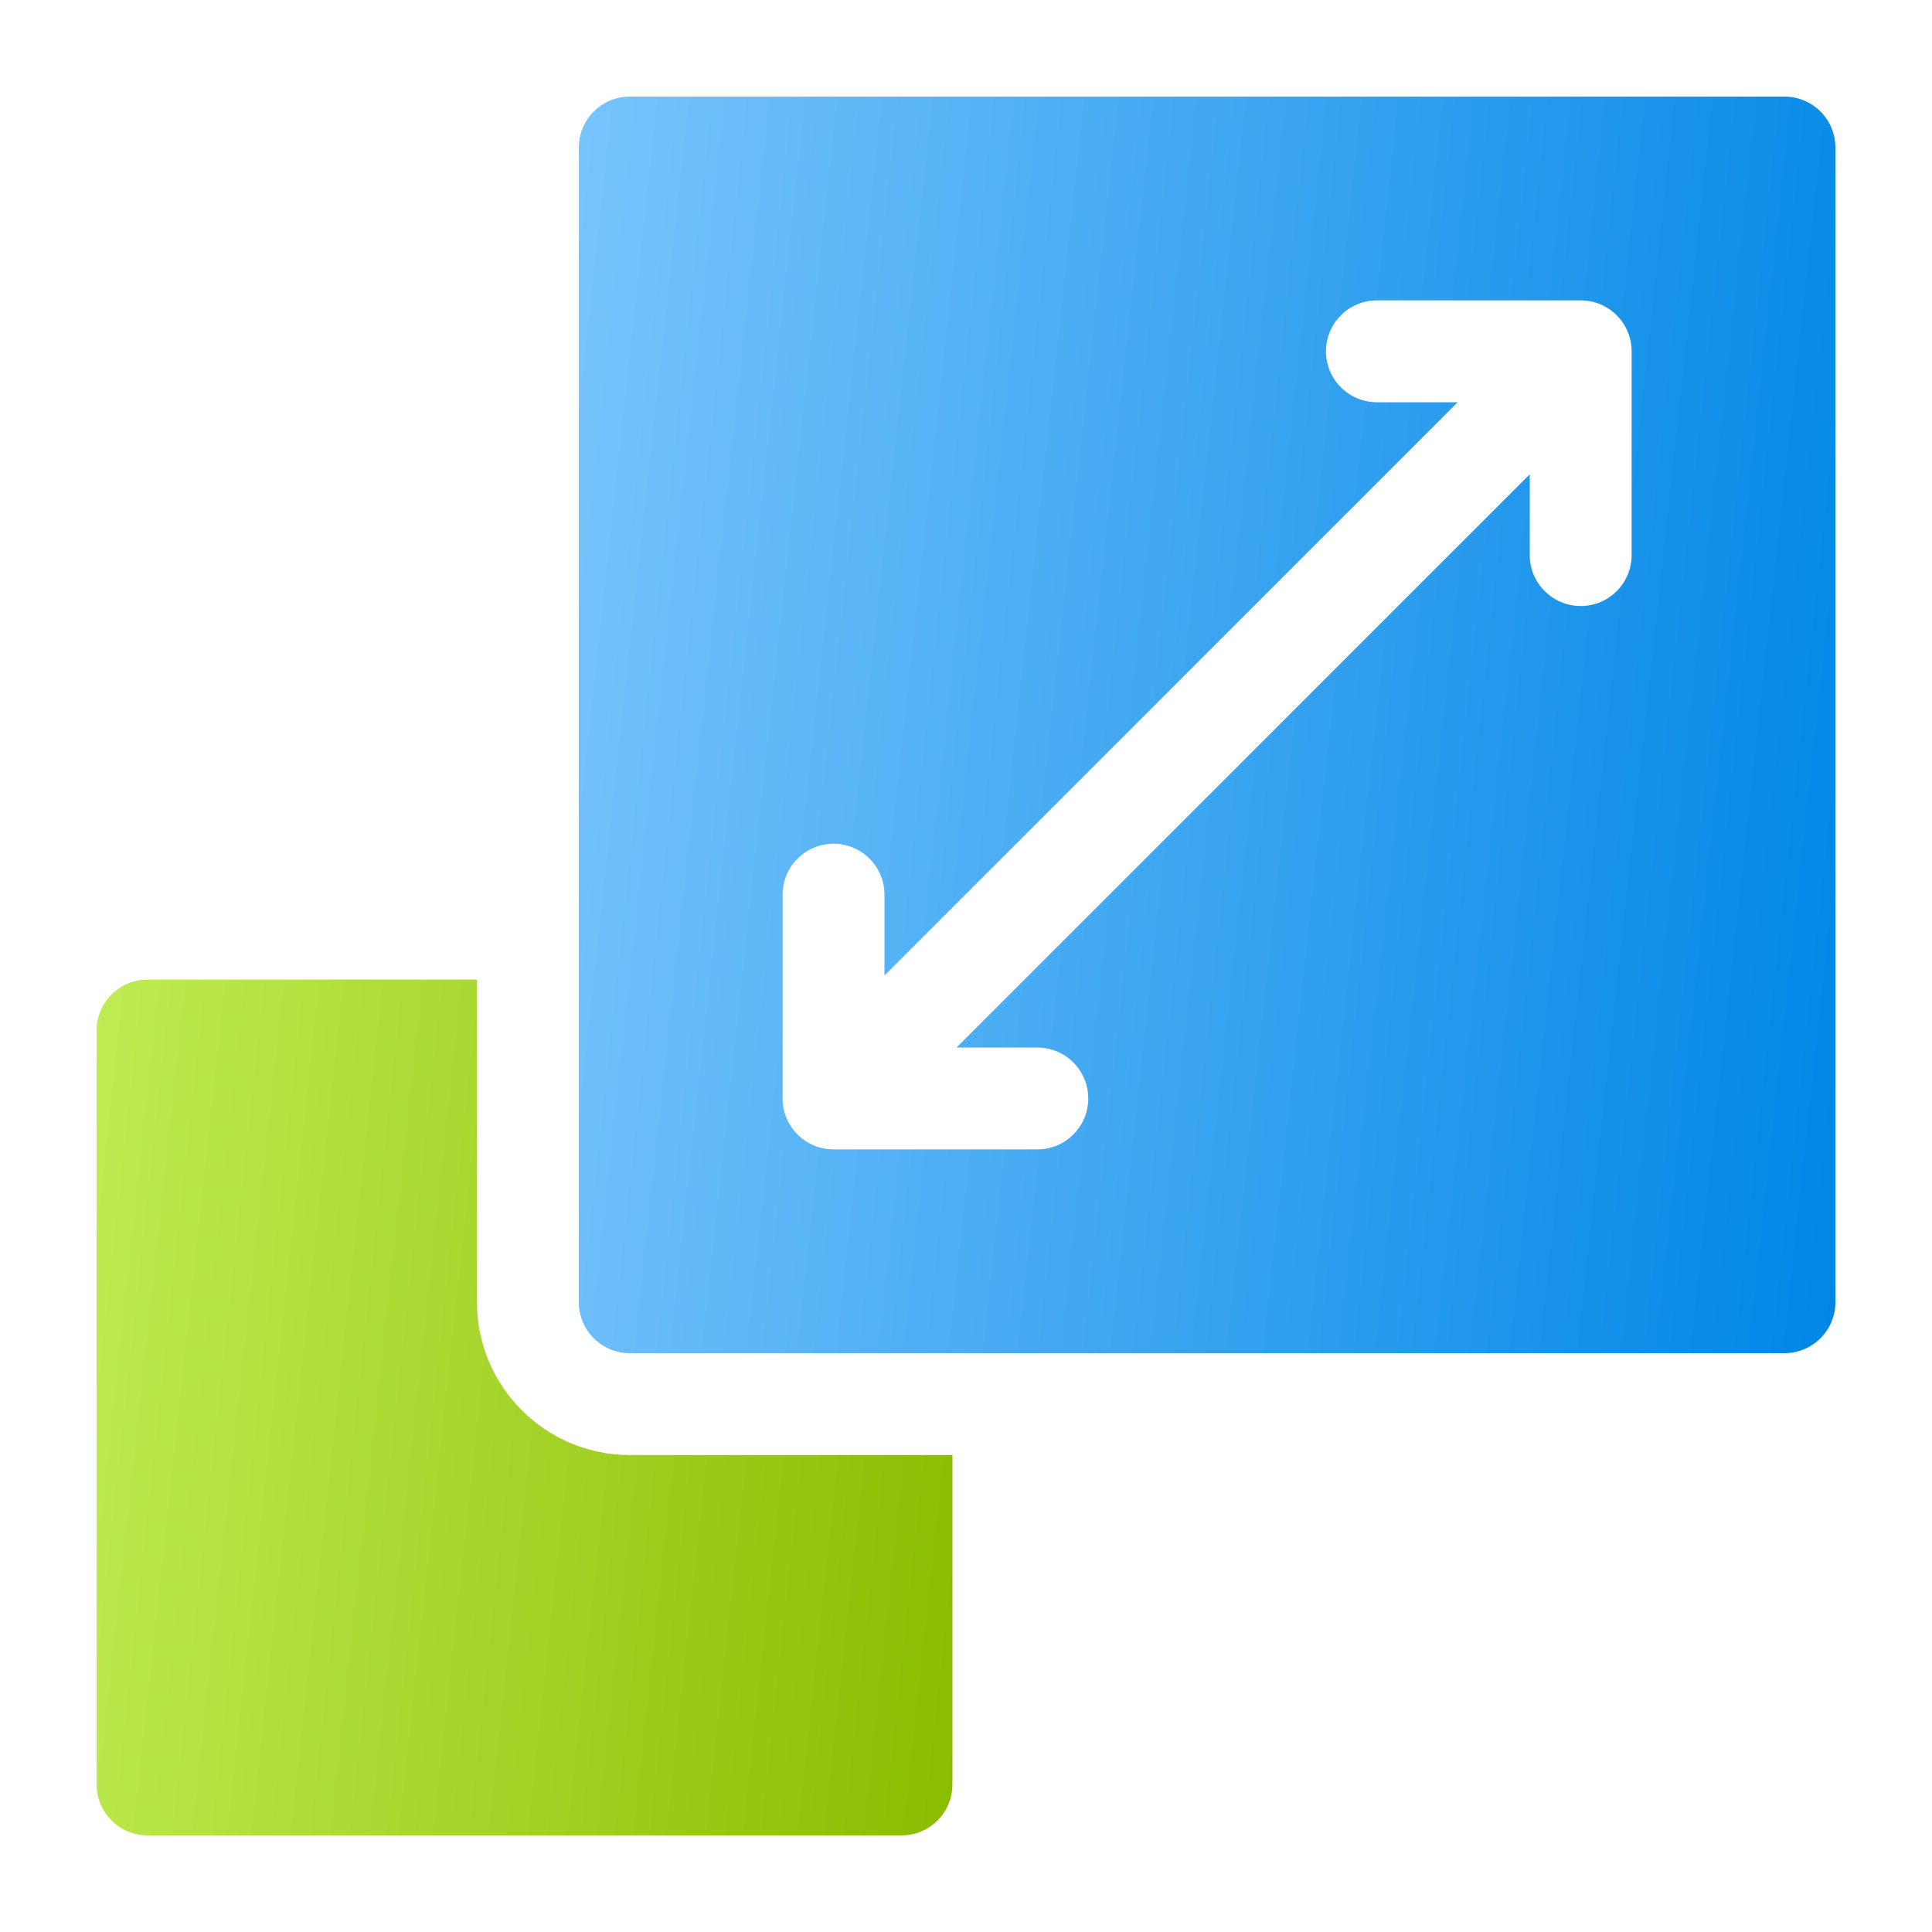 <svg width="40" height="40" viewBox="0 0 40 40" fill="none" xmlns="http://www.w3.org/2000/svg">
<path d="M13.039 30.125C11.294 30.125 9.875 28.706 9.875 26.961V20.281H3.055C2.472 20.281 2 20.753 2 21.336V36.945C2 37.528 2.472 38 3.055 38H18.664C19.247 38 19.719 37.528 19.719 36.945V30.125H13.039Z" fill="url(#paint0_linear_18768_3308)"/>
<path d="M36.945 2H13.039C12.457 2 11.984 2.472 11.984 3.055V26.961C11.984 27.543 12.457 28.016 13.039 28.016H36.945C37.528 28.016 38 27.543 38 26.961V3.055C38 2.472 37.528 2 36.945 2ZM33.781 11.492C33.781 12.075 33.309 12.547 32.727 12.547C32.144 12.547 31.672 12.075 31.672 11.492V9.82L19.804 21.688H21.477C22.059 21.688 22.531 22.16 22.531 22.742C22.531 23.325 22.059 23.797 21.477 23.797H17.258C16.675 23.797 16.203 23.325 16.203 22.742V18.523C16.203 17.941 16.675 17.469 17.258 17.469C17.84 17.469 18.312 17.941 18.312 18.523V20.196L30.18 8.328H28.508C27.925 8.328 27.453 7.856 27.453 7.273C27.453 6.691 27.925 6.219 28.508 6.219H32.727C33.309 6.219 33.781 6.691 33.781 7.273V11.492Z" fill="url(#paint1_linear_18768_3308)"/>
<defs>
<linearGradient id="paint0_linear_18768_3308" x1="2" y1="20.281" x2="21.409" y2="22.381" gradientUnits="userSpaceOnUse">
<stop stop-color="#BEEC53"/>
<stop offset="1" stop-color="#8ABC00"/>
</linearGradient>
<linearGradient id="paint1_linear_18768_3308" x1="11.984" y1="2" x2="40.481" y2="5.084" gradientUnits="userSpaceOnUse">
<stop stop-color="#78C4FB"/>
<stop offset="1" stop-color="#0086E6"/>
</linearGradient>
</defs>
</svg>
